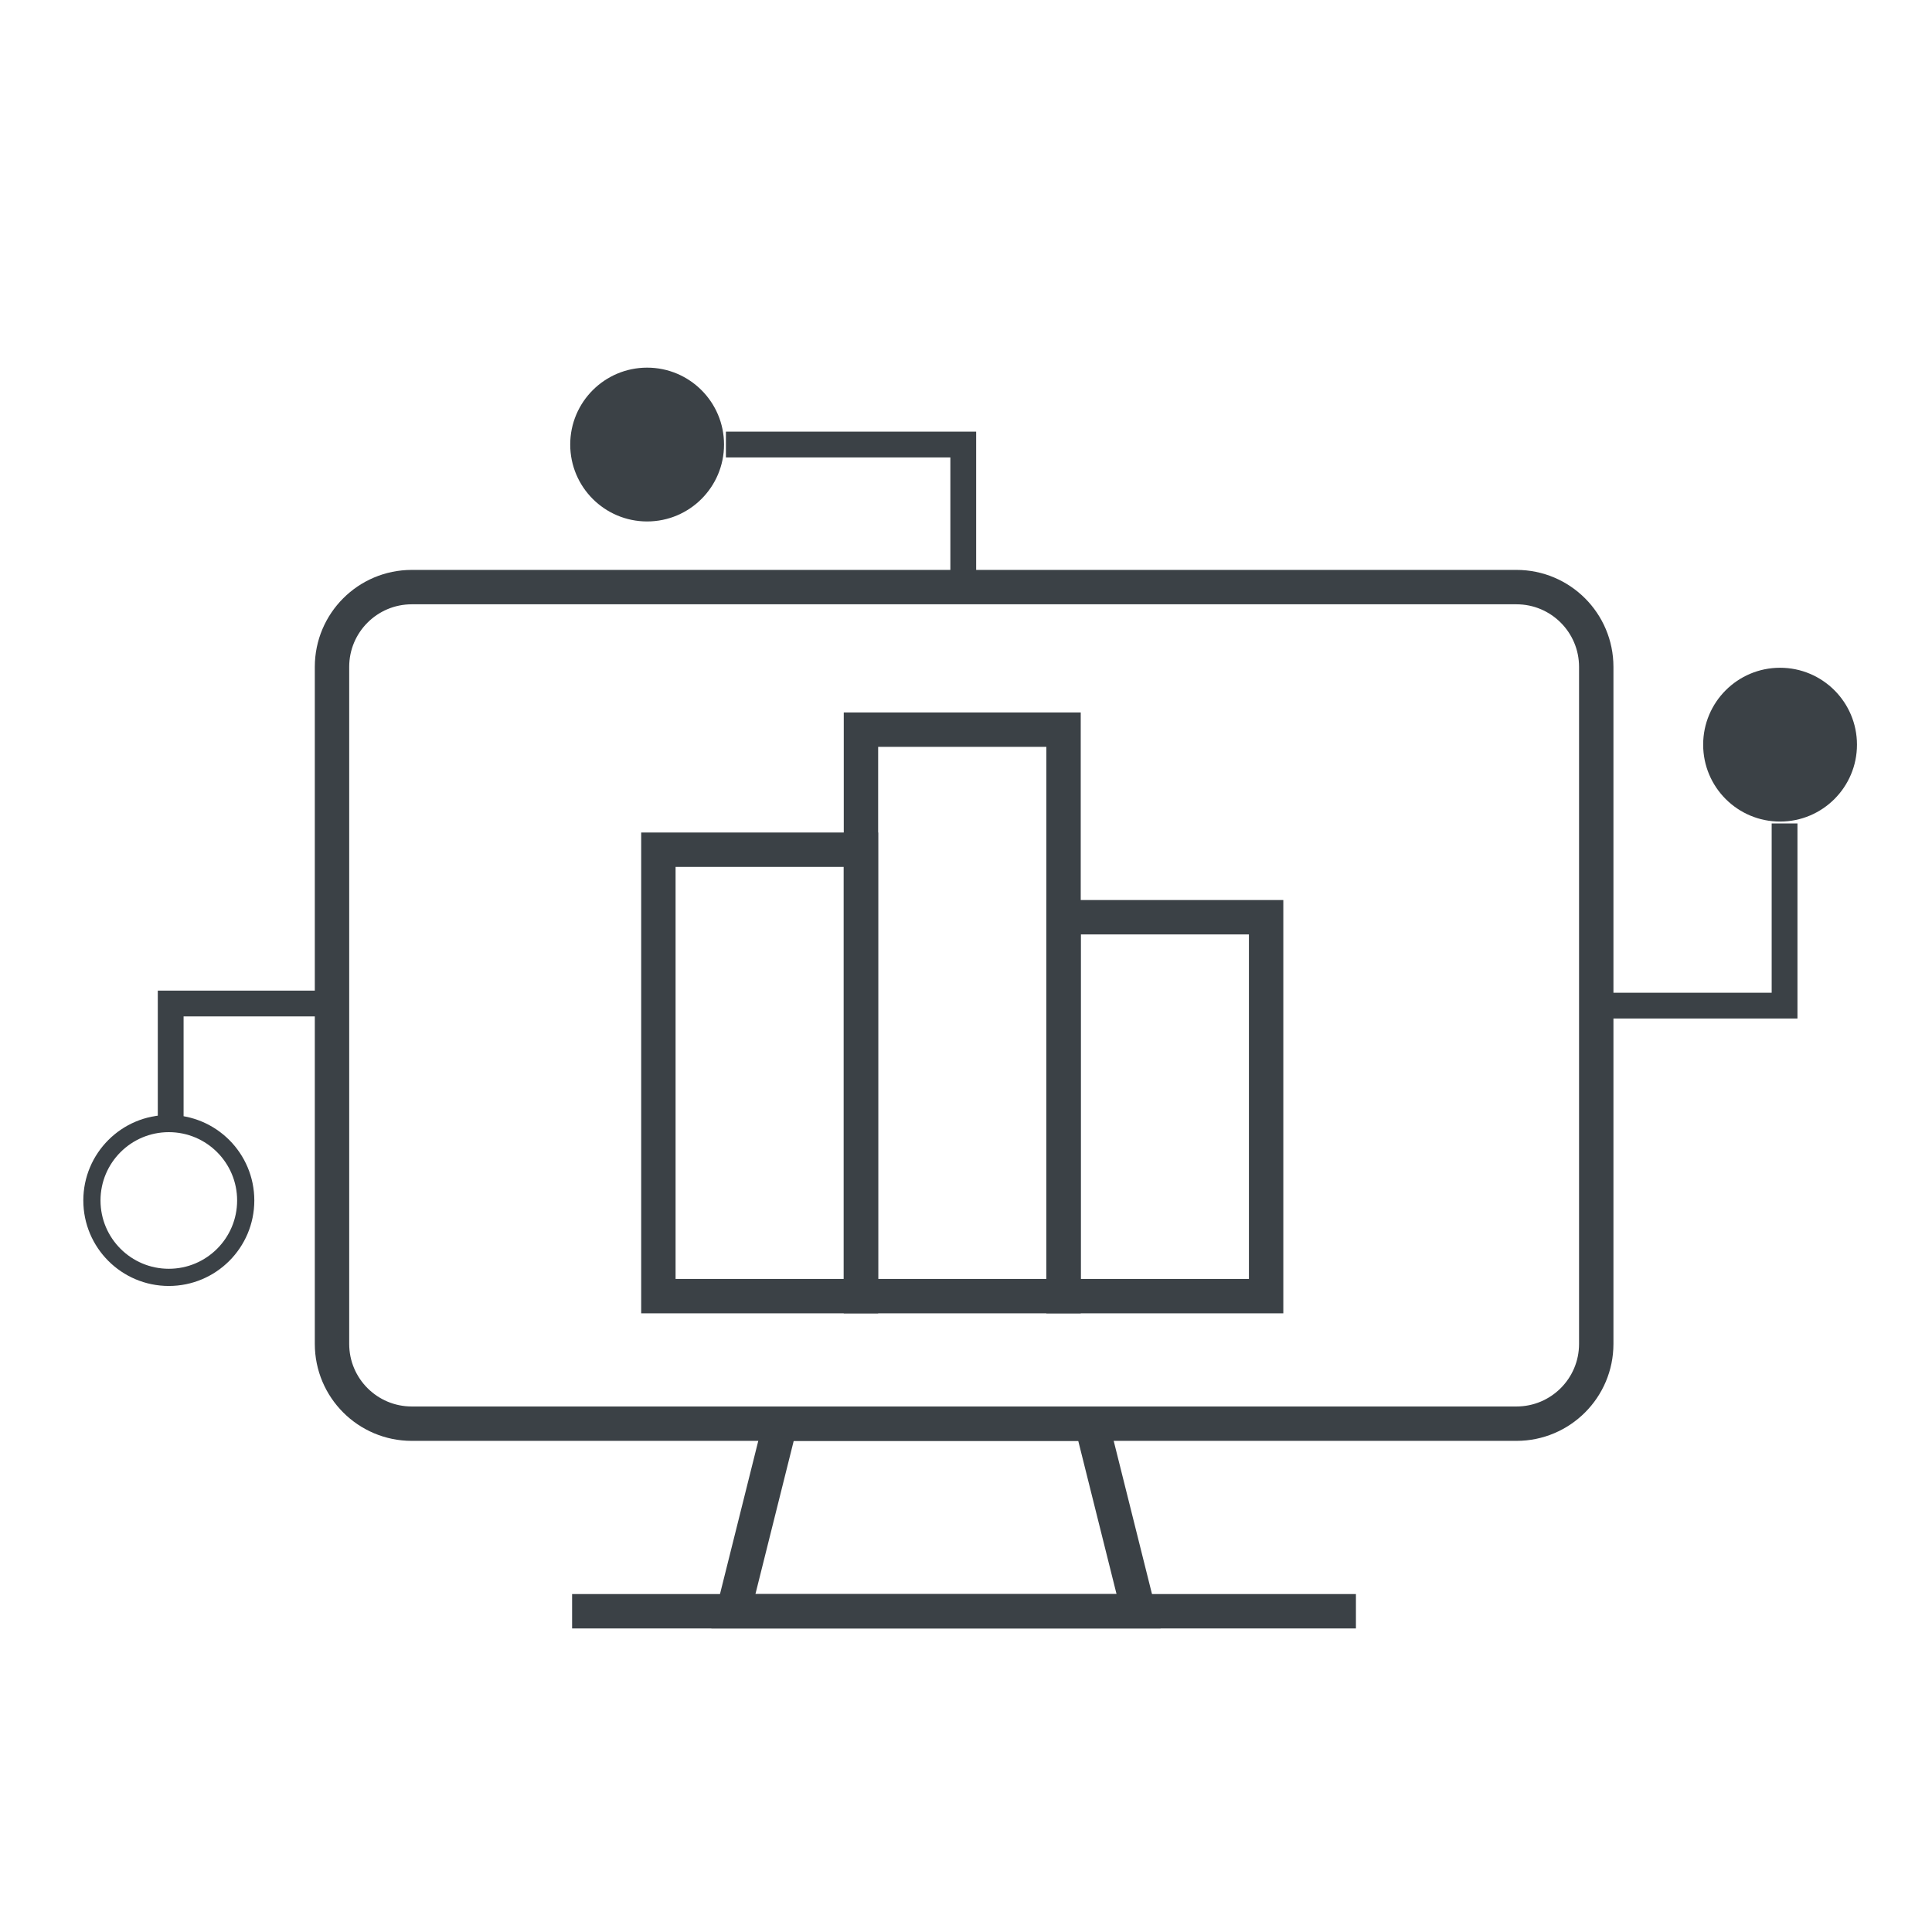 <svg width="515" height="515" xmlns="http://www.w3.org/2000/svg" xmlns:xlink="http://www.w3.org/1999/xlink" xml:space="preserve" overflow="hidden"><defs><clipPath id="clip0"><rect x="924" y="570" width="515" height="515"/></clipPath></defs><g clip-path="url(#clip0)" transform="translate(-924 -570)"><path d="M1012.5 747.765C1012.5 736.021 1022.02 726.5 1033.77 726.5L1328.23 726.5C1339.98 726.5 1349.5 736.021 1349.5 747.765L1349.5 928.235C1349.5 939.979 1339.98 949.5 1328.23 949.5L1033.77 949.5C1022.02 949.5 1012.5 939.979 1012.5 928.235Z" stroke="#3B4146" stroke-width="9.167" stroke-miterlimit="8" fill="none" fill-rule="evenodd"/><path d="M1076.5 999.5 1285.44 999.5" stroke="#3B4146" stroke-width="9.167" stroke-miterlimit="8" fill="none" fill-rule="evenodd"/><path d="M1119.5 999.5 1132 949.5 1215 949.5 1227.5 999.5Z" stroke="#3B4146" stroke-width="9.167" stroke-miterlimit="8" fill="none" fill-rule="evenodd"/><path d="M1378 768.5C1378 757.178 1387.18 748 1398.5 748 1409.82 748 1419 757.178 1419 768.5 1419 779.822 1409.82 789 1398.5 789 1387.18 789 1378 779.822 1378 768.5Z" fill="#3B4146" fill-rule="evenodd"/><path d="M1399.7 789.5 1399.7 838.064 1349.5 838.064" stroke="#3B4146" stroke-width="6.875" stroke-miterlimit="8" fill="none" fill-rule="evenodd"/><path d="M948.5 890C948.5 878.678 957.678 869.5 969 869.5 980.322 869.5 989.5 878.678 989.5 890 989.5 901.322 980.322 910.5 969 910.5 957.678 910.5 948.5 901.322 948.5 890Z" stroke="#3B4146" stroke-width="4.583" stroke-miterlimit="8" fill="none" fill-rule="evenodd"/><path d="M969.5 869.228 969.5 837.5 1013.3 837.5" stroke="#3B4146" stroke-width="6.875" stroke-miterlimit="8" fill="none" fill-rule="evenodd"/><path d="M1076 688.5C1076 677.178 1085.18 668 1096.5 668 1107.82 668 1117 677.178 1117 688.5 1117 699.822 1107.82 709 1096.5 709 1085.18 709 1076 699.822 1076 688.5Z" fill="#3B4146" fill-rule="evenodd"/><path d="M1117.5 688.5 1180.77 688.5 1180.77 725.914" stroke="#3B4146" stroke-width="6.875" stroke-miterlimit="8" fill="none" fill-rule="evenodd"/><rect x="1207.5" y="814.5" width="54" height="101" stroke="#3B4146" stroke-width="9.167" stroke-miterlimit="8" fill="none"/><rect x="1153.5" y="764.5" width="54" height="151" stroke="#3B4146" stroke-width="9.167" stroke-miterlimit="8" fill="none"/><rect x="1099.5" y="796.5" width="54" height="119" stroke="#3B4146" stroke-width="9.167" stroke-miterlimit="8" fill="none"/></g></svg>